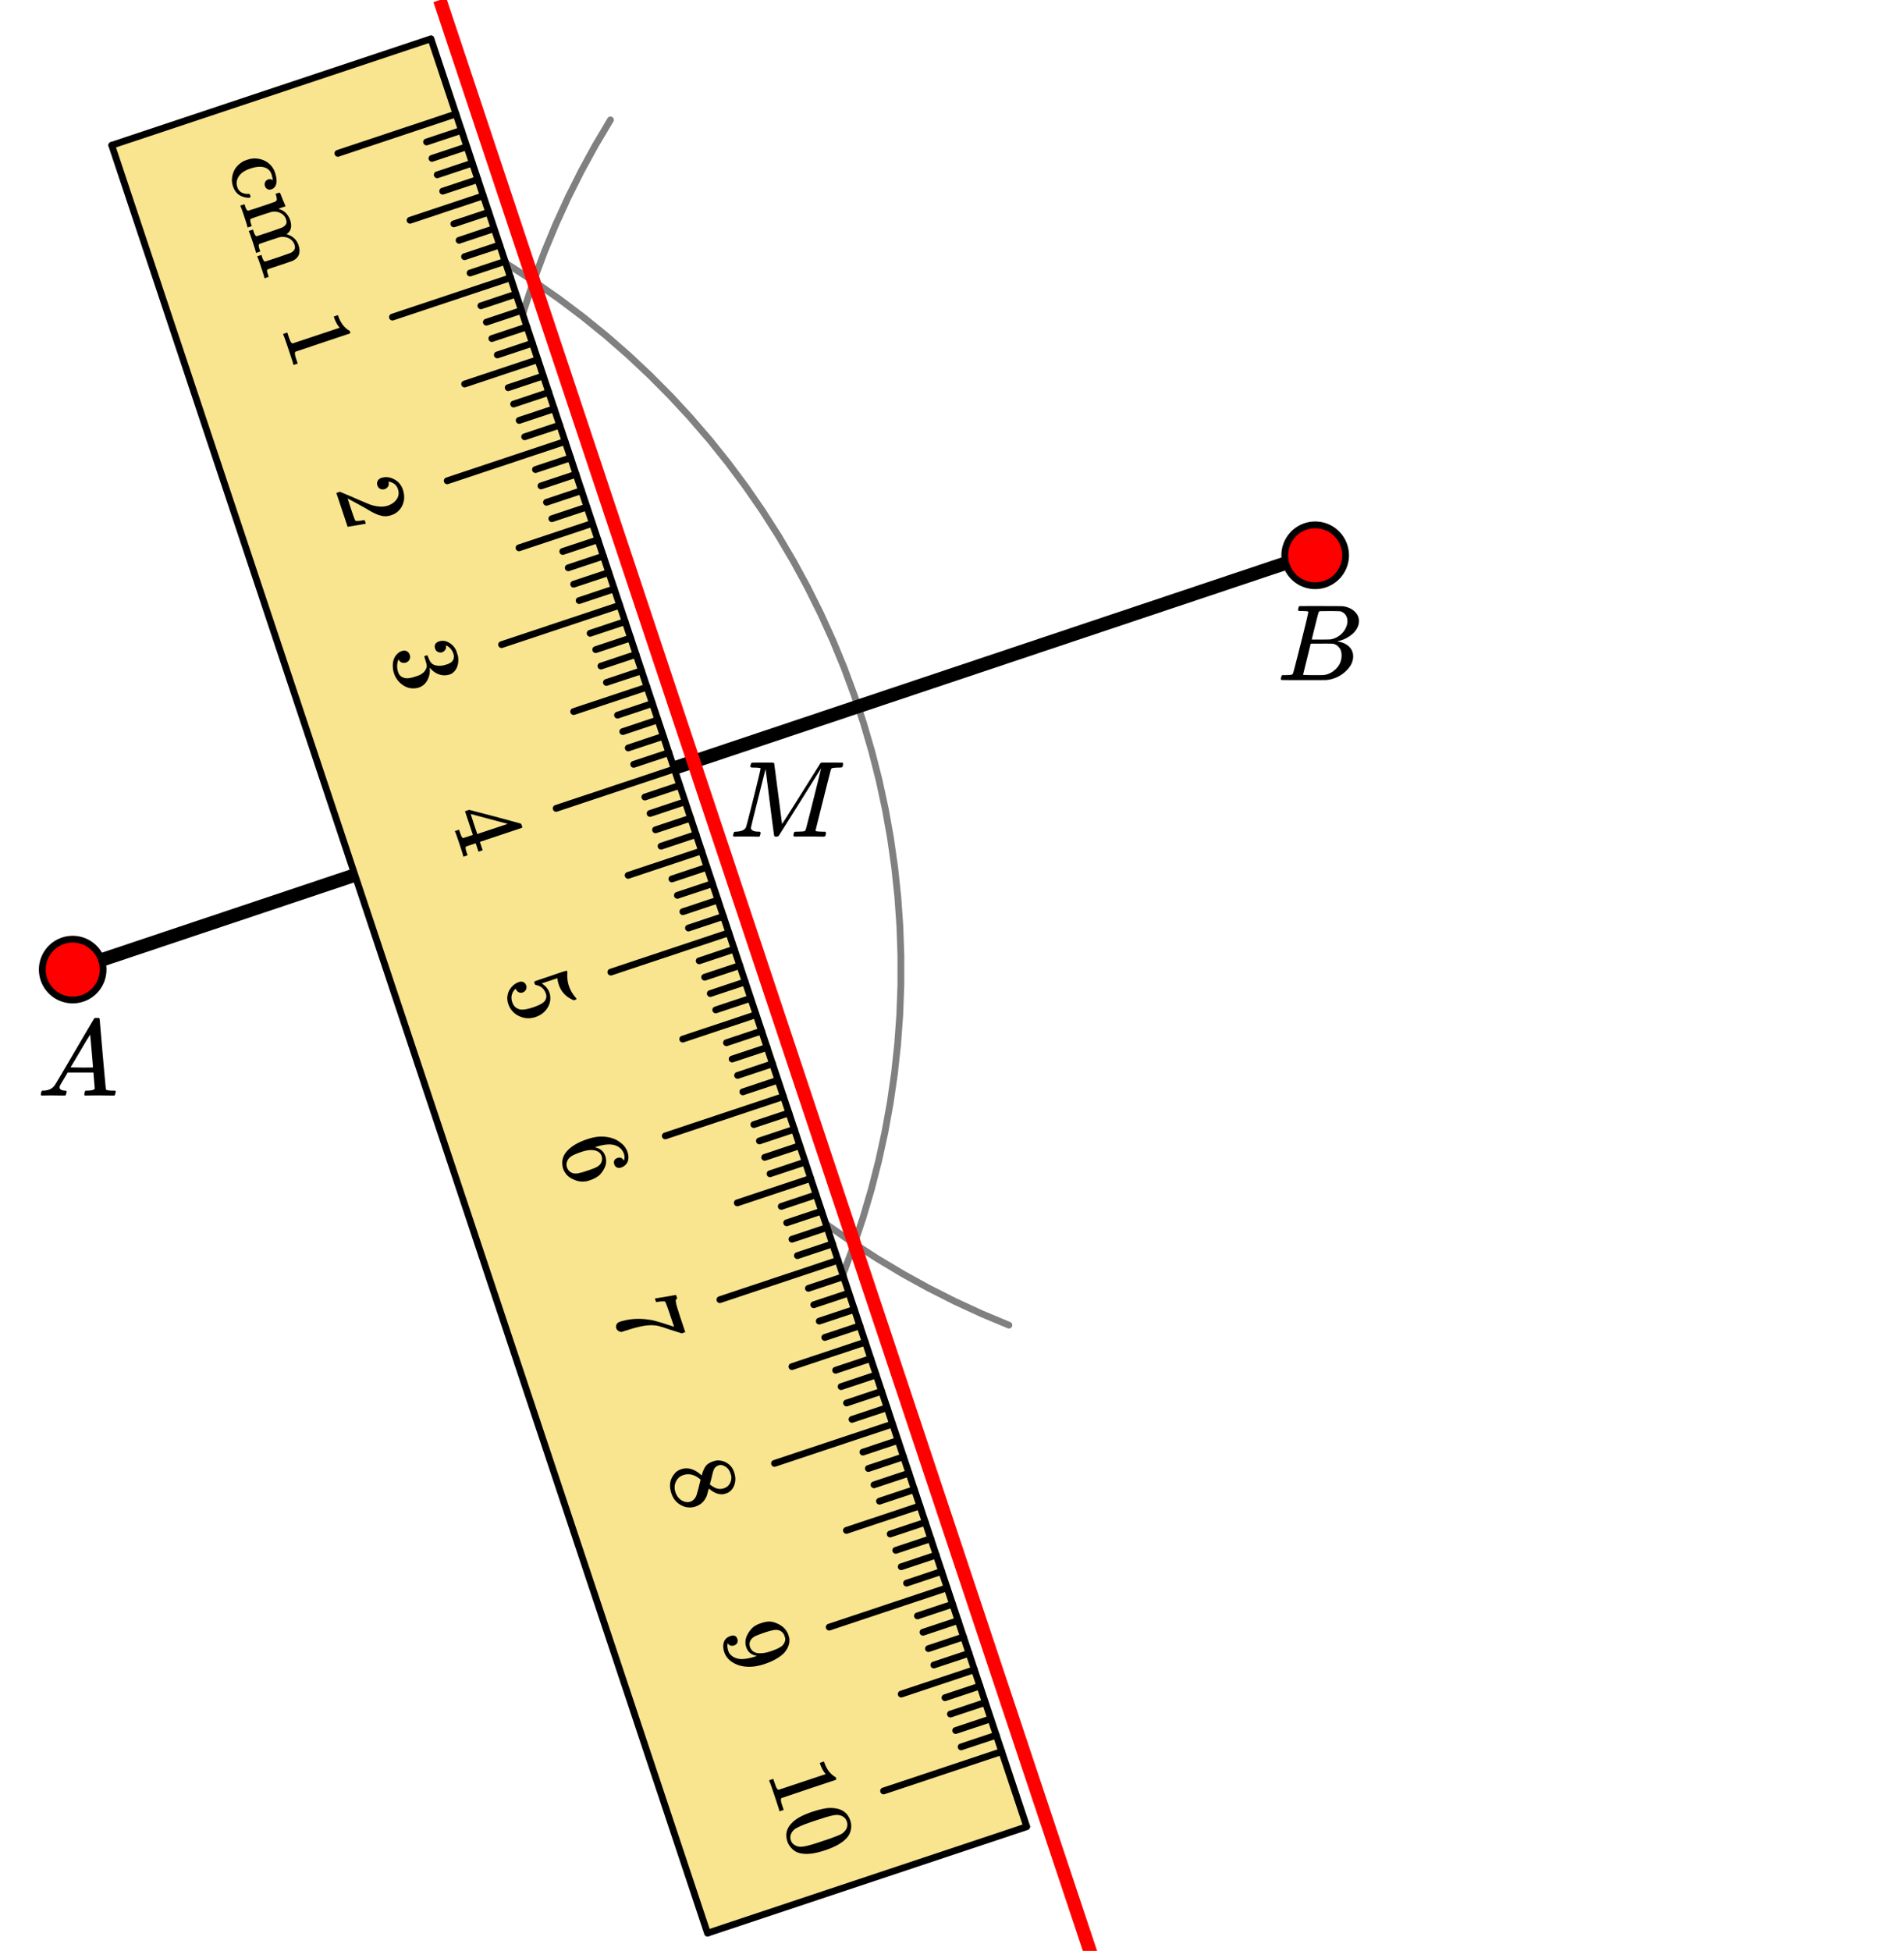 <svg xmlns="http://www.w3.org/2000/svg" width="316.25" height="323.953" viewBox="0 0 316 324"><path fill="#fff" d="M0 0h316v324H0z"/><path d="M101.742 20.203l-2.5 4.215-.484-.285.492.27-2.348 4.3-.496-.27.504.25-2.195 4.383-.5-.25.512.23-2.04 4.462-.511-.235.52.215-1.876 4.528-.52-.215.528.195-1.715 4.594-.527-.2.531.18-1.547 4.649-.535-.176.54.156-1.384 4.703-.539-.16.543.14-1.215 4.747-.543-.137.551.117-1.047 4.79-.55-.118.554.098-.875 4.824-.55-.101.554.082-.699 4.847-.559-.078.559.059-.527 4.875-.559-.063.559.043-.352 4.887-.562-.04.562.02-.18 4.899-.562-.024.562.004-.007 4.899h-.563l.563-.02.168 4.899-.559.02.559-.04.343 4.89-.562.04.562-.063.516 4.875-.559.059.555-.078.691 4.851-.558.078.555-.097.863 4.824-.555.102.55-.122 1.036 4.793-.55.118.542-.137 1.207 4.75-.547.137.54-.157 1.374 4.703-.543.16.536-.175 1.539 4.652-.535.176.527-.195 1.703 4.593-.527.196.523-.211 1.863 4.531-.52.215.513-.234 2.027 4.46-.512.235.504-.25 2.184 4.387-.504.25.496-.27 2.336 4.309-.492.27.484-.286 2.488 4.219-.484.285.477-.3 2.64 4.128-.476.305.464-.32 2.786 4.03-.465.321.453-.336 2.926 3.93-.454.336.442-.352 3.062 3.824-.437.352.426-.367 3.199 3.715-.426.367.414-.383 3.328 3.598-.414.382.399-.398 3.457 3.476-.399.399.383-.414 3.578 3.351-.383.41.368-.421 3.695 3.218-.371.426.355-.437 3.805 3.086-.352.437.336-.449 3.914 2.95-.336.448.32-.46 4.016 2.808-.32.461.305-.469 4.113 2.664-.305.47.29-.481 4.206 2.515-.289.48.27-.492 4.293 2.368-.27.492.254-.504 4.375 2.21-.254.5.235-.507 4.449 2.05-.234.513.218-.52 4.52 1.895a.56.56 0 0 1 .3.734.558.558 0 0 1-.734.3l-4.523-1.89a.03.03 0 0 0-.016-.008l-4.453-2.054a.03.03 0 0 1-.016-.008l-4.375-2.211c-.007 0-.011-.004-.02-.008l-4.292-2.363-.016-.012-4.207-2.516-.015-.011-4.114-2.664c-.007-.004-.011-.008-.02-.008v-.004l-4.015-2.809-.015-.011-3.914-2.95c-.004-.004-.012-.007-.016-.011l-3.809-3.086c-.004-.004-.007-.008-.011-.016l-3.696-3.219c-.004-.004-.011-.007-.015-.015l-3.578-3.348c-.004-.008-.008-.012-.012-.016l-3.457-3.476-.012-.012-3.332-3.597-.012-.016-3.199-3.715-.012-.012L109 176.7c-.004-.004-.008-.008-.012-.015l-2.925-3.93-.012-.016-2.785-4.035c-.004-.004-.008-.008-.012-.016l-2.64-4.128c-.005-.004-.009-.012-.012-.016l-2.489-4.223-.011-.015-2.336-4.309-.012-.02-2.184-4.386c-.004-.004-.004-.012-.007-.016l-2.028-4.465c-.004-.004-.004-.011-.008-.02l-1.867-4.53a.03.03 0 0 0-.008-.016v-.004l-1.703-4.594c0-.007-.004-.011-.004-.02l-1.539-4.652c-.004-.007-.004-.011-.008-.02l-1.37-4.702c-.005-.008-.005-.016-.008-.02l-1.204-4.754c0-.004-.004-.011-.004-.02l-1.035-4.788c0-.008 0-.012-.004-.02l-.859-4.824c-.004-.008-.004-.016-.004-.02l-.691-4.851c0-.008 0-.016-.004-.02l-.516-4.875v-.02l-.344-4.89v-.02l-.171-4.898v-.02l.007-4.902v-.02l.18-4.898v-.02l.356-4.886c0-.008 0-.015.003-.02l.528-4.874v-.02l.703-4.851c0-.004.004-.012.004-.02l.875-4.82c0-.008 0-.016.004-.02l1.043-4.789a.035.035 0 0 0 .004-.02l1.214-4.75c.004-.003.004-.011.008-.015l1.383-4.703c0-.008.004-.012.004-.02l1.55-4.648c.005-.008.005-.016.009-.02l1.714-4.593a.03.03 0 0 1 .008-.016l1.875-4.527c.004-.008.004-.016.008-.02l2.04-4.457c0-.008.003-.012.007-.02l2.195-4.382a.03.03 0 0 1 .008-.016l2.348-4.305.011-.015 2.5-4.215a.561.561 0 0 1 .77-.195c.27.156.355.503.2.77zm0 0" fill="gray"/><path d="M128.52 233.047l2.5-4.215.484.285-.496-.27 2.351-4.3.493.27-.504-.25 2.195-4.383.504.25-.512-.235 2.035-4.457.512.235-.52-.215 1.88-4.528.519.215-.527-.195 1.714-4.594.528.2-.535-.18 1.55-4.649.532.176-.54-.156 1.383-4.703.54.16-.543-.14 1.214-4.75.543.14-.547-.121 1.043-4.785.551.117-.554-.098.875-4.824.554.101-.558-.082.703-4.851.554.082-.558-.063.527-4.87.563.062-.563-.043.356-4.887.558.04-.562-.02.183-4.899.563.02h-.563l.004-4.903.563.004-.563.02-.168-4.899.563-.02-.563.04-.344-4.89.563-.04-.559.059-.52-4.871.563-.063-.558.082-.692-4.851.559-.082-.555.101-.863-4.824.555-.102-.551.122-1.031-4.793.547-.118-.543.137-1.204-4.75.543-.14-.539.16-1.37-4.707.538-.157-.535.176-1.539-4.652.535-.176-.527.195-1.703-4.597.527-.196-.52.215-1.867-4.531.52-.215-.512.234-2.027-4.464.512-.23-.504.25-2.184-4.388.504-.25-.492.266-2.34-4.305.492-.27-.484.286-2.488-4.219.484-.289-.473.305-2.64-4.129.472-.305-.46.32-2.786-4.03.461-.321-.45.336-2.929-3.934.453-.336-.437.352-3.067-3.824.438-.352-.426.367-3.2-3.71.427-.368-.41.383-3.332-3.598.414-.382-.399.398-3.457-3.477.399-.398-.383.41-3.578-3.347.386-.414-.37.425-3.696-3.222.371-.422-.355.437-3.805-3.09.355-.437-.34.45-3.914-2.95.34-.45-.324.462-4.016-2.809.325-.46-.309.472-4.113-2.664.304-.473-.289.484-4.203-2.515.29-.485-.274.493-4.293-2.364.273-.492-.254.504-4.375-2.21.254-.505-.238.512-4.45-2.05.235-.513-.215.52-4.523-1.895a.561.561 0 0 1-.3-.734.566.566 0 0 1 .737-.305l4.52 1.895.02.008 4.449 2.054c.008 0 .011.004.02.008l4.37 2.207c.008.004.016.008.02.012l4.293 2.363.02.012h-.005l4.207 2.516c.008.003.012.003.02.007l4.113 2.664.016.012 4.016 2.809a.054.054 0 0 1 .015.011l3.914 2.95.016.015 3.808 3.086a.054.054 0 0 0 .016.012l3.692 3.223a.054.054 0 0 1 .015.011l3.578 3.352.016.016 3.453 3.476.016.012 3.328 3.597a.054.054 0 0 1 .011.016l3.2 3.711.015.016 3.063 3.824a.054.054 0 0 0 .012.016l2.93 3.933.01.016 2.786 4.031c.004.008.008.012.008.02l2.64 4.128.012.016 2.489 4.223.011.015 2.34 4.309c.004.004.004.012.008.016l2.184 4.39a.03.03 0 0 1 .007.016l2.028 4.465a.03.03 0 0 1 .007.015l1.868 4.531c.004.008.004.016.007.02l1.704 4.598c.004.004.004.011.007.015v.004l1.54 4.653c0 .003.003.011.003.02l1.371 4.702.008.02 1.203 4.75c0 .008.004.015.004.02l1.035 4.792c0 .004.004.012.004.02l.864 4.824v.02l.691 4.851c0 .008.004.016.004.02l.516 4.875c0 .007 0 .011.004.02l.34 4.89c.003.004.003.012.003.02l.168 4.898v.02l-.004 4.902c0 .004-.004.011-.004.02l-.18 4.894v.023l-.355 4.887v.02l-.531 4.87v.024l-.703 4.848c0 .007 0 .015-.004.02l-.871 4.823c-.004.008-.004.012-.004.02l-1.047 4.789c0 .008-.004.012-.004.02l-1.215 4.746c-.004.007-.004.015-.004.02l-1.386 4.702c0 .008-.004.012-.004.02l-1.551 4.648c0 .008-.004.012-.008.02l-1.71 4.59c-.005.007-.009.015-.009.02l-1.878 4.526c0 .008-.004.012-.008.02l-2.035 4.457-.012.02-2.192 4.382c-.003.004-.007.012-.011.016l-2.348 4.3c-.004.009-.008.012-.012.02l-2.5 4.215a.56.56 0 1 1-.964-.574zm0 0" fill="gray"/><path d="M170 303l-53 18M117 321L18 24M18 24L71 6M71 6l99 297" fill="red"/><path d="M218.355 93.066l-206 69-.71-2.132 206-69zm0 0"/><path d="M73.988-.355l115.332 346-2.132.71L71.855.355zm0 0" fill="red"/><path d="M223.383 92.223a5.051 5.051 0 1 1-10.103-.001 5.051 5.051 0 0 1 10.103 0zm0 0M16.977 161.027a5.048 5.048 0 0 1-5.051 5.047 5.048 5.048 0 1 1 0-10.097c2.789 0 5.05 2.261 5.05 5.05zm0 0" fill="red" stroke-width="1.125" stroke="#000"/><path d="M71.445 6.45l98.973 296.921-53.031 17.676L18.41 24.125zm0 0" fill="#f9e58f"/><path d="M166.438 291.426l-19.622 6.539a.565.565 0 0 1-.714-.356.564.564 0 0 1 .355-.71l19.625-6.54a.56.56 0 1 1 .356 1.067zm0 0M157.371 264.23l-19.621 6.54a.563.563 0 0 1-.355-1.067l19.62-6.543a.564.564 0 0 1 .356 1.07zm0 0M148.305 237.031l-19.621 6.543a.564.564 0 0 1-.356-1.07l19.621-6.54a.563.563 0 0 1 .356 1.067zm0 0M139.242 209.836l-19.625 6.539a.558.558 0 0 1-.71-.355.564.564 0 0 1 .355-.711l19.62-6.54a.565.565 0 0 1 .716.356.564.564 0 0 1-.356.71zm0 0M130.176 182.64l-19.625 6.54a.564.564 0 0 1-.711-.356.564.564 0 0 1 .355-.71l19.625-6.544a.564.564 0 0 1 .356 1.07zm0 0M121.11 155.441l-19.622 6.543a.562.562 0 0 1-.355-1.066l19.62-6.543a.562.562 0 0 1 .355 1.066zm0 0M112.043 128.246l-19.621 6.54a.556.556 0 0 1-.711-.356.56.56 0 0 1 .355-.711l19.621-6.54a.56.56 0 1 1 .355 1.066zm0 0M102.977 101.05l-19.622 6.54a.564.564 0 0 1-.71-.356.564.564 0 0 1 .355-.71l19.621-6.544a.563.563 0 1 1 .355 1.07zm0 0M93.914 73.852L74.29 80.395a.563.563 0 0 1-.355-1.066l19.625-6.544a.562.562 0 0 1 .355 1.066zm0 0M84.848 46.656l-19.621 6.54a.562.562 0 1 1-.36-1.067l19.625-6.54a.56.56 0 1 1 .356 1.067zm0 0M75.781 19.46L56.161 26a.56.56 0 0 1-.712-.355.558.558 0 0 1 .356-.711l19.62-6.543a.563.563 0 0 1 .712.359.56.56 0 0 1-.356.71zm0 0M161.902 277.828l-12.195 4.067a.565.565 0 0 1-.355-1.07l12.195-4.063a.562.562 0 1 1 .355 1.066zm0 0M152.84 250.629l-12.2 4.066a.56.56 0 1 1-.355-1.066l12.2-4.066a.562.562 0 0 1 .355 1.066zm0 0M143.773 223.434l-12.199 4.066a.562.562 0 0 1-.355-1.066l12.199-4.067a.564.564 0 0 1 .71.356.564.564 0 0 1-.355.71zm0 0M134.707 196.238l-12.195 4.067a.568.568 0 0 1-.715-.356.568.568 0 0 1 .355-.715l12.2-4.062a.556.556 0 0 1 .71.355.56.56 0 0 1-.355.711zm0 0M125.64 169.04l-12.195 4.065a.56.56 0 0 1-.71-.355.558.558 0 0 1 .355-.71l12.195-4.067a.563.563 0 0 1 .356 1.066zm0 0M116.578 141.844l-12.2 4.066a.564.564 0 0 1-.71-.355.56.56 0 0 1 .355-.711l12.2-4.067a.564.564 0 0 1 .71.356.564.564 0 0 1-.355.71zm0 0M107.512 114.648l-12.2 4.067a.564.564 0 0 1-.355-1.07l12.2-4.063a.558.558 0 0 1 .71.356.564.564 0 0 1-.355.71zm0 0M98.445 87.453l-12.199 4.063a.558.558 0 0 1-.71-.356.564.564 0 0 1 .355-.71l12.199-4.067a.564.564 0 0 1 .355 1.07zm0 0M89.379 60.254L77.184 64.32a.563.563 0 0 1-.356-1.066l12.195-4.066a.563.563 0 0 1 .356 1.066zm0 0M80.313 33.059l-12.196 4.066a.563.563 0 0 1-.355-1.066l12.195-4.067a.562.562 0 1 1 .356 1.067zm0 0M165.531 288.707l-5.836 1.941a.558.558 0 0 1-.71-.355.564.564 0 0 1 .355-.711l5.836-1.945a.563.563 0 0 1 .355 1.07zm0 0M164.625 285.984l-5.836 1.946a.56.56 0 1 1-.355-1.067l5.836-1.945a.563.563 0 0 1 .355 1.066zm0 0M163.719 283.266l-5.836 1.945a.563.563 0 0 1-.355-1.066l5.835-1.946a.563.563 0 0 1 .355 1.066zm0 0M162.813 280.547l-5.836 1.945a.563.563 0 0 1-.355-1.066l5.831-1.946a.565.565 0 0 1 .715.356.564.564 0 0 1-.356.71zm0 0M160.996 275.11l-5.832 1.94a.56.56 0 1 1-.355-1.066l5.832-1.945a.562.562 0 0 1 .71.356.562.562 0 0 1-.355.714zm0 0M160.09 272.387l-5.832 1.945a.562.562 0 0 1-.356-1.066l5.832-1.946a.562.562 0 0 1 .356 1.067zm0 0M159.184 269.668l-5.832 1.945a.562.562 0 0 1-.356-1.066l5.832-1.945a.56.56 0 1 1 .355 1.066zm0 0M158.277 266.95l-5.832 1.945a.562.562 0 0 1-.71-.356.562.562 0 0 1 .355-.715l5.832-1.941a.556.556 0 0 1 .71.355.56.56 0 0 1-.355.711zm0 0M156.465 261.508l-5.832 1.945a.565.565 0 0 1-.715-.355.563.563 0 0 1 .36-.711l5.831-1.946a.562.562 0 0 1 .355 1.066zm0 0M155.559 258.79l-5.836 1.944a.562.562 0 0 1-.355-1.066l5.835-1.945a.564.564 0 0 1 .711.355.564.564 0 0 1-.355.711zm0 0M154.652 256.07l-5.836 1.946a.564.564 0 0 1-.355-1.07l5.836-1.942a.56.56 0 1 1 .355 1.066zm0 0M153.746 253.352l-5.836 1.941a.558.558 0 0 1-.71-.356.564.564 0 0 1 .355-.71l5.836-1.946a.563.563 0 0 1 .355 1.07zm0 0M151.934 247.91l-5.836 1.945a.563.563 0 0 1-.355-1.066l5.835-1.945a.564.564 0 0 1 .711.355.564.564 0 0 1-.355.711zm0 0M151.027 245.191l-5.836 1.946a.563.563 0 0 1-.355-1.066l5.832-1.946a.565.565 0 0 1 .715.355.564.564 0 0 1-.356.711zm0 0M150.117 242.473l-5.832 1.945a.563.563 0 0 1-.355-1.07l5.832-1.942a.562.562 0 1 1 .355 1.067zm0 0M149.21 239.75l-5.831 1.945a.56.56 0 1 1-.356-1.066l5.832-1.945a.563.563 0 0 1 .356 1.066zm0 0M147.398 234.313l-5.832 1.945a.562.562 0 0 1-.355-1.067l5.832-1.945a.56.56 0 1 1 .355 1.066zm0 0M146.492 231.594l-5.832 1.945a.562.562 0 0 1-.71-.355.562.562 0 0 1 .355-.715l5.832-1.942a.556.556 0 0 1 .71.356.56.56 0 0 1-.355.71zm0 0M145.586 228.875l-5.832 1.941a.556.556 0 0 1-.711-.355.558.558 0 0 1 .355-.711l5.832-1.945a.564.564 0 0 1 .356 1.07zm0 0M144.68 226.152l-5.832 1.946a.565.565 0 0 1-.715-.356.564.564 0 0 1 .355-.71l5.836-1.946a.563.563 0 0 1 .355 1.066zm0 0M142.867 220.715l-5.836 1.945a.564.564 0 0 1-.355-1.07l5.836-1.942a.56.56 0 1 1 .355 1.067zm0 0M141.96 217.996l-5.835 1.941a.558.558 0 0 1-.71-.355.564.564 0 0 1 .355-.71l5.835-1.946a.564.564 0 0 1 .356 1.07zm0 0M141.055 215.273l-5.836 1.946a.56.56 0 1 1-.356-1.067l5.836-1.945a.563.563 0 0 1 .355 1.066zm0 0M140.148 212.555l-5.835 1.945a.562.562 0 0 1-.355-1.066l5.835-1.946a.564.564 0 0 1 .71.356.564.564 0 0 1-.355.71zm0 0M138.332 207.117l-5.832 1.946a.563.563 0 0 1-.355-1.07l5.832-1.946a.563.563 0 1 1 .355 1.07zm0 0M137.426 204.395l-5.832 1.945a.56.56 0 1 1-.356-1.067l5.832-1.945a.563.563 0 0 1 .356 1.067zm0 0M136.52 201.676l-5.833 1.945a.563.563 0 0 1-.355-1.066l5.832-1.946a.563.563 0 0 1 .356 1.067zm0 0M135.613 198.957l-5.832 1.945a.563.563 0 0 1-.355-1.066l5.832-1.945a.56.56 0 1 1 .355 1.066zm0 0M133.8 193.52l-5.831 1.94a.562.562 0 1 1-.356-1.065l5.832-1.946a.564.564 0 0 1 .356 1.07zm0 0M132.895 190.797l-5.833 1.945a.565.565 0 0 1-.714-.355.564.564 0 0 1 .355-.711l5.836-1.946a.563.563 0 0 1 .355 1.066zm0 0M131.988 188.078l-5.836 1.945a.563.563 0 0 1-.355-1.066l5.836-1.945a.56.56 0 1 1 .355 1.066zm0 0M131.082 185.36l-5.836 1.945a.564.564 0 0 1-.355-1.07l5.836-1.942a.558.558 0 0 1 .71.355.564.564 0 0 1-.355.711zm0 0M129.27 179.918l-5.836 1.945a.56.56 0 1 1-.356-1.066l5.836-1.945a.563.563 0 0 1 .355 1.066zm0 0M128.363 177.2l-5.836 1.945a.563.563 0 0 1-.355-1.066l5.836-1.946a.564.564 0 0 1 .71.355.564.564 0 0 1-.355.711zm0 0M127.457 174.48l-5.836 1.946a.563.563 0 0 1-.355-1.066l5.832-1.946a.565.565 0 0 1 .715.356.564.564 0 0 1-.356.71zm0 0M126.547 171.762l-5.832 1.945a.563.563 0 0 1-.356-1.07l5.832-1.946a.563.563 0 1 1 .355 1.07zm0 0M124.734 166.32l-5.832 1.946a.563.563 0 0 1-.355-1.067l5.832-1.945a.563.563 0 0 1 .355 1.066zm0 0M123.828 163.602l-5.832 1.945a.563.563 0 0 1-.355-1.067l5.832-1.945a.56.56 0 1 1 .355 1.066zm0 0M122.922 160.883l-5.832 1.945a.563.563 0 0 1-.711-.355.562.562 0 0 1 .355-.715l5.832-1.942a.556.556 0 0 1 .711.356.56.56 0 0 1-.355.71zm0 0M122.016 158.164l-5.832 1.941a.565.565 0 0 1-.715-.355.563.563 0 0 1 .36-.71l5.831-1.946a.564.564 0 0 1 .356 1.07zm0 0M120.203 152.723l-5.836 1.945a.563.563 0 0 1-.355-1.066l5.836-1.946a.56.56 0 1 1 .355 1.067zm0 0M119.297 150.004l-5.836 1.945a.564.564 0 0 1-.356-1.07l5.836-1.941a.558.558 0 0 1 .711.355.564.564 0 0 1-.355.71zm0 0M118.39 147.285l-5.835 1.942a.558.558 0 0 1-.711-.356.564.564 0 0 1 .355-.71l5.836-1.946a.564.564 0 0 1 .356 1.07zm0 0M117.484 144.563l-5.836 1.945a.56.56 0 1 1-.355-1.067l5.836-1.945a.563.563 0 0 1 .355 1.066zm0 0M115.672 139.125l-5.836 1.945a.564.564 0 0 1-.356-1.07l5.832-1.941a.565.565 0 0 1 .715.355.564.564 0 0 1-.355.711zm0 0M114.762 136.406l-5.832 1.942a.558.558 0 0 1-.711-.356.56.56 0 0 1 .355-.71l5.832-1.946a.563.563 0 1 1 .355 1.07zm0 0M113.855 133.684l-5.832 1.945a.56.56 0 1 1-.355-1.066l5.832-1.946a.563.563 0 0 1 .355 1.067zm0 0M112.95 130.965l-5.833 1.945a.563.563 0 0 1-.355-1.066l5.832-1.946a.563.563 0 0 1 .355 1.067zm0 0M111.137 125.527l-5.832 1.946a.561.561 0 0 1-.711-.36.558.558 0 0 1 .355-.71l5.832-1.942a.556.556 0 0 1 .711.355.56.56 0 0 1-.355.711zm0 0M110.23 122.809l-5.832 1.941a.565.565 0 0 1-.714-.355.563.563 0 0 1 .359-.711l5.832-1.946a.564.564 0 0 1 .355 1.07zm0 0M109.324 120.086l-5.832 1.945a.568.568 0 0 1-.715-.355.564.564 0 0 1 .356-.711l5.836-1.945a.563.563 0 0 1 .355 1.066zm0 0M108.418 117.367l-5.836 1.945a.563.563 0 0 1-.355-1.066l5.835-1.945a.56.56 0 1 1 .356 1.066zm0 0M106.605 111.93l-5.835 1.941a.558.558 0 0 1-.711-.355.564.564 0 0 1 .355-.711l5.836-1.946a.564.564 0 0 1 .355 1.07zm0 0M105.7 109.207l-5.837 1.945a.56.56 0 1 1-.355-1.066l5.836-1.945a.562.562 0 0 1 .355 1.066zm0 0M104.793 106.488l-5.836 1.946a.563.563 0 0 1-.355-1.066l5.835-1.946a.564.564 0 0 1 .711.355.564.564 0 0 1-.355.711zm0 0M103.887 103.77l-5.836 1.945a.564.564 0 0 1-.356-1.07l5.832-1.942a.565.565 0 0 1 .715.356.564.564 0 0 1-.355.71zm0 0M102.07 98.328l-5.832 1.945a.56.56 0 1 1-.355-1.066l5.832-1.945a.562.562 0 0 1 .355 1.066zm0 0M101.164 95.61l-5.832 1.945a.562.562 0 0 1-.355-1.067l5.832-1.945a.562.562 0 0 1 .355 1.066zm0 0M100.258 92.89l-5.832 1.946a.562.562 0 0 1-.356-1.066l5.832-1.946a.56.56 0 1 1 .355 1.066zm0 0M99.352 90.172l-5.832 1.945a.561.561 0 0 1-.711-.36.558.558 0 0 1 .355-.71l5.832-1.942a.558.558 0 0 1 .711.356.56.56 0 0 1-.355.71zm0 0M97.54 84.73l-5.833 1.946a.568.568 0 0 1-.715-.356.564.564 0 0 1 .356-.71l5.836-1.946a.563.563 0 0 1 .355 1.066zm0 0M96.633 82.012l-5.836 1.945a.562.562 0 0 1-.355-1.066l5.835-1.946a.56.56 0 1 1 .356 1.067zm0 0M95.727 79.293l-5.836 1.945a.564.564 0 0 1-.356-1.07l5.836-1.941a.558.558 0 0 1 .711.355.564.564 0 0 1-.355.711zm0 0M94.82 76.574l-5.836 1.942a.558.558 0 0 1-.71-.356.564.564 0 0 1 .355-.71l5.836-1.946a.564.564 0 0 1 .355 1.07zm0 0M93.008 71.133l-5.836 1.945a.562.562 0 0 1-.355-1.066l5.835-1.946a.564.564 0 0 1 .711.356.564.564 0 0 1-.355.71zm0 0M92.102 68.414l-5.836 1.945a.564.564 0 0 1-.356-1.07l5.832-1.941a.565.565 0 0 1 .715.355.564.564 0 0 1-.355.711zm0 0M91.191 65.695l-5.832 1.942a.558.558 0 0 1-.71-.356.56.56 0 0 1 .355-.71l5.832-1.946a.563.563 0 0 1 .71.355.562.562 0 0 1-.355.715zm0 0M90.285 62.973l-5.832 1.945a.56.56 0 1 1-.355-1.066l5.832-1.946a.563.563 0 0 1 .355 1.067zm0 0M88.473 57.535L82.64 59.48a.562.562 0 0 1-.356-1.066l5.832-1.945a.56.56 0 1 1 .355 1.066zm0 0M87.566 54.816l-5.832 1.946a.561.561 0 0 1-.71-.36.558.558 0 0 1 .355-.71l5.832-1.946a.563.563 0 0 1 .71.36.56.56 0 0 1-.355.71zm0 0M86.66 52.094l-5.832 1.945a.565.565 0 0 1-.715-.355.563.563 0 0 1 .36-.711l5.832-1.946a.563.563 0 0 1 .355 1.066zm0 0M85.754 49.375l-5.832 1.945a.568.568 0 0 1-.715-.355.564.564 0 0 1 .356-.711l5.835-1.945a.563.563 0 0 1 .355 1.066zm0 0M83.941 43.938l-5.836 1.945a.564.564 0 0 1-.355-1.07l5.836-1.942a.558.558 0 0 1 .71.356.564.564 0 0 1-.355.71zm0 0M83.035 41.219L77.2 43.16a.558.558 0 0 1-.71-.355.564.564 0 0 1 .355-.711l5.836-1.946a.564.564 0 0 1 .355 1.07zm0 0M82.129 38.496l-5.836 1.945a.56.56 0 1 1-.356-1.066l5.836-1.945a.563.563 0 0 1 .355 1.066zm0 0M81.223 35.777l-5.836 1.946a.563.563 0 0 1-.355-1.066l5.835-1.946a.562.562 0 0 1 .356 1.066zm0 0M79.406 30.34l-5.832 1.941a.558.558 0 0 1-.71-.355.56.56 0 0 1 .355-.711l5.832-1.945a.563.563 0 0 1 .71.355.562.562 0 0 1-.355.715zm0 0M78.5 27.617l-5.832 1.945a.56.56 0 1 1-.355-1.066l5.832-1.945a.563.563 0 0 1 .355 1.066zm0 0M77.594 24.898l-5.832 1.946a.563.563 0 0 1-.356-1.067l5.832-1.945a.563.563 0 0 1 .356 1.066zm0 0M76.688 22.18l-5.833 1.945a.563.563 0 0 1-.355-1.066l5.832-1.946a.56.56 0 1 1 .355 1.066zm0 0"/><path d="M71.977 6.27l98.976 296.921a.563.563 0 0 1-1.066.356L70.91 6.625a.562.562 0 0 1 1.066-.355zm0 0"/><path d="M170.598 303.902l-53.036 17.68a.563.563 0 0 1-.355-1.066l53.035-17.68a.563.563 0 0 1 .355 1.066zm0 0"/><path d="M116.852 321.227L17.879 24.305a.556.556 0 0 1 .355-.711.558.558 0 0 1 .711.355l98.973 296.922a.56.56 0 1 1-1.066.356zm0 0"/><path d="M18.234 23.594l53.032-17.68a.562.562 0 0 1 .355 1.066L18.59 24.66a.563.563 0 0 1-.356-1.066zm0 0M217.188 101.637a.072.072 0 0 0-.016-.04c-.012-.015-.027-.023-.055-.03a.219.219 0 0 1-.078-.032.333.333 0 0 0-.11-.031c-.046-.004-.09-.008-.124-.008h-.14c-.06 0-.106 0-.15-.008a1.822 1.822 0 0 0-.171-.008h-.188c-.281 0-.453-.003-.515-.015-.063-.008-.106-.047-.125-.11-.032-.039-.028-.148.015-.328.063-.218.114-.336.156-.359.012-.008.793-.016 2.344-.016 3.106 0 4.746.012 4.922.032.824.125 1.469.418 1.938.875.48.449.718.98.718 1.593 0 .418-.113.825-.343 1.22-.262.491-.684.929-1.266 1.312a5.213 5.213 0 0 1-1.828.78l-.172.063c.793.106 1.43.38 1.914.82.484.446.727 1 .727 1.665 0 .867-.395 1.672-1.188 2.422a5.326 5.326 0 0 1-3.297 1.5c-.082.011-1.347.015-3.797.015-2.406 0-3.625-.008-3.656-.031a.192.192 0 0 1-.078-.156c0-.082.016-.164.047-.25.05-.227.11-.352.172-.375.05-.008.14-.016.265-.016h.11c.324 0 .687-.016 1.094-.047.167-.039.277-.113.328-.219.043-.05.476-1.718 1.304-5.007.828-3.285 1.243-5.024 1.243-5.211zm6.5 1.515c0-.406-.106-.75-.313-1.039a1.558 1.558 0 0 0-.844-.586c-.082-.02-.636-.035-1.656-.047-.238 0-.492.004-.758.008-.265.008-.476.008-.633.008h-.234c-.168.012-.27.055-.313.125-.042.055-.246.813-.609 2.274-.363 1.464-.55 2.238-.562 2.32h1.453c.969 0 1.527-.008 1.672-.031a3.36 3.36 0 0 0 1.406-.586c.437-.305.777-.68 1.016-1.118.25-.445.375-.89.375-1.328zm-.97 5.672c0-.531-.144-.969-.429-1.312a1.67 1.67 0 0 0-1.07-.61 36.819 36.819 0 0 0-1.5-.015c-1.418 0-2.13.008-2.14.015 0 .024-.106.461-.313 1.313-.207.855-.418 1.7-.625 2.531l-.313 1.266c0 .054.07.082.211.086.14.007.629.015 1.461.023 1.063 0 1.637-.004 1.719-.016.781-.082 1.476-.43 2.086-1.046.61-.614.914-1.36.914-2.235zm0 0M6.75 181.95c-.082-.083-.125-.15-.125-.196 0-.047.02-.149.063-.305.042-.156.078-.25.109-.281l.062-.047h.25c.844-.031 1.457-.332 1.844-.906.074-.07 1.16-1.906 3.266-5.5 2.105-3.594 3.172-5.406 3.203-5.438.05-.113.105-.18.164-.195.059-.016.195-.023.414-.023h.297c.074.105.11.164.11.171l.5 5.829c.343 3.875.527 5.828.546 5.859.063.137.453.203 1.172.203.125 0 .215.004.273.008a.279.279 0 0 1 .133.047c.032.027.047.07.047.133 0 .023-.02.105-.062.25-.032.18-.063.289-.094.328-.031.043-.113.062-.25.062-.207 0-.563-.004-1.063-.015-.5-.008-.902-.016-1.203-.016-1.125 0-1.863.012-2.218.031h-.22a.6.6 0 0 1-.109-.156c-.011-.031.004-.14.047-.328a1.11 1.11 0 0 1 .11-.297l.062-.047h.36c.656-.02 1.042-.125 1.156-.312l-.219-2.688h-4.281l-.61 1.031c-.437.73-.66 1.121-.671 1.172a.752.752 0 0 0-.063.281c0 .293.277.465.828.516.23 0 .344.063.344.188a.78.78 0 0 1-.063.25c-.03.168-.066.273-.101.32-.035.047-.117.07-.242.07-.2 0-.52-.004-.97-.015-.448-.008-.784-.016-1.015-.016-.844 0-1.386.012-1.625.031zm8.547-4.688c0-.125-.074-1.055-.227-2.797-.152-1.738-.23-2.617-.242-2.64l-.484.78c-.2.325-.578.965-1.14 1.922l-1.626 2.735 1.86.031c1.238 0 1.859-.008 1.859-.031zm0 0M125.813 138.95c-.168 0-.458-.005-.876-.016-.417-.008-.785-.016-1.109-.016-.863 0-1.402.008-1.61.016-.28.011-.44.007-.484-.016-.074-.031-.109-.086-.109-.172 0-.02.02-.105.063-.258.042-.148.074-.234.093-.258.02-.07.153-.109.39-.109.864-.05 1.395-.289 1.595-.719.05-.07.472-1.683 1.257-4.836.786-3.148 1.18-4.796 1.18-4.945 0-.039-.016-.062-.047-.062h-.047c-.113-.04-.425-.067-.937-.079-.293 0-.469-.007-.531-.03-.063-.02-.106-.055-.125-.11a.747.747 0 0 1 .015-.25c.074-.238.13-.371.164-.399.035-.023.649-.039 1.836-.039.95 0 1.496.004 1.649.008.152.008.242.035.273.086.012.043.23 1.73.664 5.063.434 3.336.649 5.011.649 5.03 0 .013.074-.093.218-.312.145-.218.34-.523.586-.914l.844-1.336c.316-.5.652-1.027 1-1.586.348-.554.7-1.113 1.047-1.671.348-.555.684-1.086 1-1.594l.844-1.344c.246-.39.441-.703.586-.945l.218-.344c.012-.008.032-.027.063-.055.031-.023.05-.043.062-.054l.11-.032h1.719c1.156 0 1.753.012 1.796.032.043.043.063.09.063.14 0 .043-.02.14-.055.29a2.874 2.874 0 0 0-.054.257c-.043.074-.262.11-.657.11-.656.011-1.031.054-1.125.124a.377.377 0 0 0-.125.125c-.031.063-.465 1.766-1.304 5.102-.84 3.34-1.258 5.023-1.258 5.055 0 .086.02.133.062.14.082.043.41.075.985.094h.562c.074.106.11.172.11.203 0 .188-.043.367-.125.531-.063.063-.16.094-.297.094-.2 0-.551-.004-1.055-.015-.504-.008-.95-.016-1.336-.016-.375 0-.805.004-1.29.008-.483.008-.815.008-.991.008-.156 0-.254-.032-.297-.094-.02-.031-.016-.145.016-.344.05-.187.101-.297.148-.328.047-.031.184-.047.414-.047.324 0 .684-.016 1.078-.047.168-.039.281-.113.344-.219.031-.05.262-.93.695-2.64a968.226 968.226 0 0 0 1.899-7.625 1233.41 1233.41 0 0 0-3.485 5.562l-3.547 5.641a.62.62 0 0 1-.437.156c-.176 0-.285-.039-.328-.125-.031-.062-.262-1.777-.688-5.148-.426-3.367-.676-5.356-.75-5.961-1.625 6.418-2.437 9.687-2.437 9.812.074.399.504.594 1.297.594h.187c.074.063.113.117.125.164.012.047-.004.156-.047.32-.05.2-.105.31-.156.329a.776.776 0 0 1-.188.015zm0 0M43.863 30.906c.075.223.215.39.41.492.204.114.407.13.66.043a1.14 1.14 0 0 0 .325-.156c.61-.45.707-1.34.273-2.644-.242-.727-.707-1.328-1.398-1.774a3.765 3.765 0 0 0-2.742-.469c-.075.024-.243.063-.512.153-.266.09-.41.152-.484.176-1.145.613-1.793 1.488-1.977 2.668a3.233 3.233 0 0 0 .14 1.554c.313.934.903 1.524 1.794 1.774.488.132.84.148 1.03.082.032-.008.067-.055.106-.133l-.07-.207a.763.763 0 0 0-.113-.242c-.04-.02-.09-.02-.172-.024-.63.043-1.133-.136-1.477-.48a1.462 1.462 0 0 1-.37-.617c-.24-.711-.122-1.344.359-1.98.37-.474.968-.852 1.8-1.13 1.11-.37 1.98-.379 2.621-.082.43.203.723.531.895 1.05.086.255.133.5.187.763.02.109.028.172.028.172-.016.003-.051 0-.117-.043a.82.82 0 0 0-.657-.047c-.234.082-.402.218-.5.43a.86.86 0 0 0-.039.671zm-2.324 5.422l.086-.027.254-.086c.101-.035.23-.094.363-.137.121-.043.27-.09.446-.148l.476-.16.785-.262c.266-.09.492-.149.672-.207l.297-.098c.539-.113 1.047-.07 1.527.184.45.21.766.566.918 1.027.102.309.125.566.016.785-.102.196-.281.39-.606.563-.066.039-.789.297-2.164.77-1.363.456-2.062.671-2.093.683-.164.055-.34-.184-.52-.719l-.039-.117-.082-.25-.7.23.048.133c.066.11.273.684.605 1.676.336 1.008.512 1.574.524 1.719l.039.117.699-.23-.078-.239-.07-.207c-.133-.398-.145-.676-.02-.8l.09-.028c.074-.027.156-.07.261-.105.102-.036.235-.079.356-.118l.457-.152.46-.156.786-.262c.266-.086.504-.168.684-.227.175-.058.285-.078.3-.082a2.302 2.302 0 0 1 1.528.18c.453.23.77.586.918 1.031.11.325.129.582.015.786-.093.21-.277.402-.597.578-.07.039-.793.297-2.164.77-1.368.452-2.067.671-2.098.683-.16.05-.34-.184-.52-.719l-.039-.117-.082-.254-.699.234.043.117c.074.126.274.684.61 1.692.335 1.008.511 1.574.527 1.719l.039.117.695-.23-.078-.239a5.36 5.36 0 0 1-.207-.77c0-.101.04-.18.117-.238.024-.023.676-.242 1.965-.672 1.336-.445 2.059-.703 2.117-.722 1.117-.504 1.446-1.387 1.028-2.649-.235-.695-.684-1.203-1.344-1.558-.04-.02-.246-.102-.63-.254l.067-.055c.664-.469.848-1.203.547-2.207-.332-.996-.976-1.652-1.945-1.937l-.02-.012s.188-.078.57-.207l.61-.203-.016-.043s-.02-.059-.07-.157c-.027-.09-.094-.234-.176-.437-.074-.172-.148-.344-.226-.531-.059-.18-.133-.352-.207-.524a3.22 3.22 0 0 0-.18-.437l-.078-.137c-.004-.016-.113.004-.352.082l-.355.121.09.266c.097.344.129.582.11.722-.024.137-.138.243-.333.34l-.34.114c-.238.078-.515.187-.886.312-.356.117-.696.23-1.024.34l-.621.207c-.207.07-.402.133-.594.2-.176.058-.332.093-.492.148l-.344.113-.117.039c-.172-.023-.328-.238-.46-.637l-.067-.207-.082-.238-.696.23.04.122c.074.12.277.68.613 1.687.332.992.508 1.578.52 1.707l.038.117.696-.23-.078-.239-.07-.207c-.134-.402-.134-.648.007-.777zm0 0M48.555 60.45l.054.16.7-.231-.297-.89c-.176-.52-.203-.856-.11-1.067l4.559-1.535L58 55.375a.482.482 0 0 0 0-.297c-.031-.09-.066-.144-.105-.164a2.538 2.538 0 0 1-.516-.355c-.543-.446-.973-1.094-1.29-1.942l-.093-.281-.695.23.094.282c.207.574.472 1.078.804 1.476.051.051.078.09.086.106l-7.86 2.617c-.152-.113-.25-.211-.292-.293-.09-.168-.23-.535-.426-1.129l-.133-.398-.699.23.059.18c.093.18.37.96.843 2.37.48 1.454.75 2.255.778 2.442zm0 0M62.547 80.629c.09.266.246.445.484.562.23.106.485.121.735.036.238-.079.43-.243.558-.45a.818.818 0 0 0 .067-.695c-.02-.059-.028-.074-.012-.082 0 0 .05 0 .121.012.066.011.137.02.191.035.637.183 1.063.566 1.258 1.16.211.621.149 1.188-.191 1.695-.344.493-.836.856-1.5 1.078-.774.254-1.73.196-2.871-.164a89.67 89.67 0 0 1-3.149-1.34c-1.226-.511-1.86-.78-1.863-.792-.035-.008-.156.02-.367.086l-.281.093 1.878 5.633.043-.012 2.93-.5.047-.015-.203-.61-.043.016c-.61.105-.988.148-1.11.14-.226.008-.363-.011-.378-.054-.09-.07-.387-.91-.918-2.512l-.371-1.16 1.16.617c.824.45 1.453.801 1.898 1.047 1.016.633 1.8 1.012 2.32 1.137.645.2 1.23.183 1.825-.016a3.025 3.025 0 0 0 1.98-1.863c.281-.734.281-1.523-.008-2.398-.257-.774-.746-1.352-1.445-1.711-.7-.375-1.422-.465-2.148-.223-.266.09-.461.254-.582.473-.125.222-.153.48-.055.777zm0 0M72.133 107.715c.09.265.234.45.465.55.218.11.46.145.71.06.212-.067.372-.22.52-.419a.713.713 0 0 0 .102-.594c0-.05.004-.082.007-.117l.075.024c.039.02.093.035.16.078.078.039.121.074.168.11.39.28.672.683.84 1.187.086.265.093.527.027.781-.098.441-.488.754-1.14.973-.622.207-1.192.28-1.72.175-.503-.078-.87-.335-1.074-.746a5.424 5.424 0 0 1-.37-.863c-.008-.031-.028-.039-.067-.059-.04-.02-.121-.011-.254.036-.133.043-.207.066-.227.105l-.015.055.2.644c.136.465.21.785.206.97-.129.75-.656 1.288-1.605 1.605l-.313.101c-.695.234-1.23.313-1.61.258-.648-.113-1.038-.445-1.226-1.008a3.02 3.02 0 0 1 .055-2.11l.066.094a.922.922 0 0 0 .508.442c.203.062.434.066.656-.008a.968.968 0 0 0 .594-.492c.129-.258.137-.524.047-.793-.094-.281-.242-.477-.496-.606-.238-.117-.492-.132-.785-.035-.27.09-.52.223-.692.395-.41.351-.668.816-.793 1.433a4.05 4.05 0 0 0 .164 1.922 3.733 3.733 0 0 0 1.133 1.664c.524.438 1.07.7 1.672.778.461.043.895.015 1.297-.118.605-.203 1.07-.59 1.402-1.175.332-.59.47-1.211.43-1.875-.004-.114-.004-.164-.012-.176-.004-.066.012-.07.063-.02.39.477.875.844 1.472 1.055.59.2 1.188.215 1.782.016.18-.059.308-.117.386-.176.563-.387.899-.961 1.016-1.742.05-.395.043-.77-.023-1.11-.016-.093-.094-.332-.207-.671l-.079-.239a2.824 2.824 0 0 0-1.207-1.344c-.554-.328-1.101-.39-1.68-.199-.28.094-.464.239-.593.446-.129.207-.121.468-.035.738zm0 0M76.79 142.145l.042.132.7-.23-.145-.43c-.168-.504-.219-.8-.172-.914.023-.074.074-.125.16-.156l.727-.242.773-.254.465 1.39.695-.23-.465-1.395 6.98-2.328.075-.12-.09-.266c-.066-.211-.133-.305-.152-.313-.024-.023-1.453-.406-4.313-1.18l-4.273-1.113-.7.23 1.313 3.93-.758.25c-.53.18-.82.258-.836.266a.273.273 0 0 1-.207-.129c-.078-.09-.203-.363-.343-.793l-.153-.457-.699.23.047.133c.074.125.316.801.719 2.016.386 1.156.59 1.816.61 1.973zm2.347-3.633l-.559-1.672-.535-1.653 6.16 1.637zm0 0M87.27 163.672a.95.95 0 0 0-.45-.559c-.215-.11-.484-.117-.765-.023-.028.008-.07.039-.13.058a3.884 3.884 0 0 0-.163.055c-.504.266-.883.606-1.157 1.027-.156.22-.261.45-.335.672-.188.575-.2 1.172.011 1.809.313.934.918 1.621 1.797 2.035.883.414 1.79.473 2.711.168.8-.266 1.426-.707 1.875-1.332.465-.633.664-1.324.598-2.062a2.254 2.254 0 0 0-.133-.649c-.203-.605-.621-1.125-1.29-1.547l2.61-.867.024.172c.027.273.09.562.195.875.418 1.262 1.27 2.129 2.52 2.617l.19-.062c.18-.059.259-.118.227-.207a.446.446 0 0 0-.12-.172c-.493-.578-.883-1.207-1.118-1.918-.234-.7-.308-1.414-.273-2.149l-.004-.312c-.012-.031-.016-.047-.05-.051-.02-.059-.298 0-.876.195-.102.032-.371.121-.785.262-.414.137-.781.273-1.078.375-1.735.578-2.606.867-2.64.914-.071.04-.071.137-.009.328a.52.52 0 0 0 .102.2c.023.023.098.05.172.074.832.168 1.36.668 1.62 1.453.13.387.071.75-.163 1.14-.281.391-.934.758-1.985 1.106-.906.305-1.593.418-2.035.367-.718-.125-1.183-.527-1.425-1.254-.137-.418-.16-.836-.055-1.203.101-.394.308-.71.57-.96l.055-.087.039.121c.07.207.23.348.445.492.215.11.438.133.676.055a.944.944 0 0 0 .555-.465c.101-.23.129-.453.047-.691zm0 0M103.484 192.746c-.25-.457-.593-.594-1.05-.437-.254.082-.426.207-.524.402-.094.215-.09.426-.012.664.086.25.22.406.415.504a.923.923 0 0 0 .687.035c.547-.184.914-.52 1.121-.984.172-.47.18-.996-.02-1.59a3.097 3.097 0 0 0-1.163-1.57c-.68-.551-1.489-.856-2.446-.965-.949-.13-1.972.015-3.055.375-1.617.539-2.796 1.246-3.542 2.168-.52.668-.723 1.394-.61 2.18.012.179.055.359.113.538.086.25.168.454.278.582.289.516.73.91 1.328 1.172.695.348 1.36.47 2.008.387.21-.008.425-.059.664-.14l.265-.09a4.388 4.388 0 0 0 1.54-.86c.242-.262.46-.547.648-.87.2-.349.312-.65.375-.95a2.748 2.748 0 0 0-.113-1.332c-.23-.695-.73-1.156-1.477-1.367l-.23-.055.05-.035c1.38-.457 2.48-.563 3.293-.305.766.27 1.258.766 1.496 1.477.106.41.094.777-.039 1.066zm-3.882.555c-.172.222-.383.39-.665.535-.28.14-.714.32-1.292.512l-.239.078-.238.082a9.81 9.81 0 0 1-1.297.347c-.312.055-.594.051-.867-.023-.457-.144-.797-.473-.973-.992a1.377 1.377 0 0 1 .04-.969c.124-.32.331-.59.597-.777.316-.235.922-.504 1.809-.801 1.113-.371 1.992-.398 2.664-.063.296.149.535.415.656.786.148.445.066.882-.195 1.285zm0 0M108.695 215.64l-.047.016.204.606.046-.012c.016-.008.11-.02.297-.05.274-.06.535-.063.766-.075.227-.008.348.016.379.055.09.07.43.992 1.012 2.742l.476 1.422-1.18-.38a36.01 36.01 0 0 0-2.27-.675c-1.624-.332-3.163-.348-4.589-.035-.43.094-.73.176-.879.226-.297.098-.5.23-.613.434-.11.219-.149.445-.07.684a.828.828 0 0 0 .359.437c.168.11.36.18.535.168l.149-.047.355-.12c.148-.048.3-.083.434-.13.726-.238 1.3-.398 1.73-.492 1.41-.371 2.61-.426 3.602-.164.035.008.144.035.316.11.195.035.434.117.75.226.332.105.613.207.871.289l1.77.563.593-.2-.613-1.836a73.144 73.144 0 0 1-.824-2.574c-.102-.398-.14-.664-.137-.848.028-.171.09-.273.18-.304l.058-.02-.097-.297c-.074-.222-.106-.312-.133-.3l-1.695.3c-1.14.184-1.72.278-1.735.282zm0 0M116.422 245.043c-1.164-1.063-2.285-1.414-3.383-1.047-.516.172-.922.438-1.191.824-.723.883-.88 1.957-.461 3.203.3.903.843 1.547 1.625 1.961a2.97 2.97 0 0 0 2.406.203c.902-.304 1.535-.925 1.887-1.898.004-.035.101-.383.3-1.074l.18.14c.738.594 1.477.875 2.192.801.093-.015.246-.05.468-.125.18-.058.293-.113.352-.133.539-.312.894-.777 1.082-1.398.2-.64.164-1.29-.063-1.973-.187-.562-.488-1.023-.894-1.347-.426-.336-.91-.555-1.438-.61-.351-.062-.73-.02-1.175.13-.579.195-1 .464-1.266.85-.262.4-.465.88-.621 1.493zm3.719 2.117c-.653.219-1.262.125-1.871-.281a1.812 1.812 0 0 1-.305-.211 3.806 3.806 0 0 1-.195-.148l.285-1.067c.168-.73.27-1.129.312-1.191.13-.453.41-.746.856-.895.324-.11.632-.078.957.11.488.23.816.617 1 1.164.082.254.129.437.152.511.04.414-.02.828-.238 1.215-.203.38-.54.656-.953.793zm-6.746-2.195c.21-.07.472-.125.765-.125.66-.004 1.305.258 1.918.762l.164.14-.05.149c-.028.109-.06.27-.106.464-.05.2-.106.383-.14.575-.239.918-.395 1.433-.454 1.55-.215.45-.535.774-.98.922-.282.094-.598.082-.903.004a2.115 2.115 0 0 1-.925-.55c-.29-.282-.489-.626-.625-1.043-.196-.579-.188-1.157.058-1.7.25-.578.672-.949 1.278-1.148zm0 0M121.793 273.27c.254-.086.422-.223.52-.422.097-.2.109-.414.035-.637-.184-.55-.563-.703-1.13-.516-.577.196-.933.512-1.109 1.016-.168.484-.144 1.05.067 1.687.183.551.52 1.016 1 1.414a4.67 4.67 0 0 0 1.765.844c1.18.281 2.48.18 3.903-.297 1.394-.464 2.476-1.07 3.222-1.796.684-.758 1.008-1.57.914-2.446a3.004 3.004 0 0 0-.12-.457 2.036 2.036 0 0 0-.04-.117c-.015-.043-.007-.078-.015-.094l-.024-.074-.031-.04a3.13 3.13 0 0 0-1.531-1.581c-.52-.27-.977-.414-1.418-.45-.418-.023-.918.06-1.512.259-.52.171-.941.378-1.246.613a4.027 4.027 0 0 0-.852.992c-.511.797-.64 1.598-.367 2.41.25.758.801 1.215 1.617 1.39l.149.048-.106.035c-1.394.465-2.441.582-3.148.39-.617-.171-1.066-.484-1.344-.918a2.336 2.336 0 0 1-.164-.39 2.515 2.515 0 0 1-.137-.91c.004-.036.012-.118.032-.207l.039-.13.035.055a.684.684 0 0 0 .394.348c.196.047.395.047.602-.02zm8.5-1.137c.023.27-.035.535-.219.828a1.552 1.552 0 0 1-.668.617c-.297.2-.86.438-1.66.703-.738.246-1.422.324-2.02.262-.581-.07-1.019-.387-1.246-.918l-.02-.063c-.128-.382-.128-.73.04-1.066.16-.316.406-.562.785-.754.387-.18.926-.39 1.621-.625.742-.246 1.29-.379 1.606-.418.332-.047.644 0 .933.133.364.191.606.473.735.86.058.18.113.34.113.44zm0 0M129.293 300.652l.05.164.7-.23-.297-.89c-.172-.52-.203-.856-.11-1.067l4.563-1.54 4.535-1.51a.43.43 0 0 0 0-.298c-.03-.09-.066-.14-.105-.16a2.434 2.434 0 0 1-.512-.36c-.543-.44-.976-1.09-1.289-1.94l-.098-.282-.695.234.094.282c.207.574.476 1.078.805 1.476.05.051.082.09.086.106l-7.856 2.617c-.156-.113-.254-.211-.297-.297-.09-.168-.226-.535-.426-1.125l-.132-.402-.7.234.063.176c.094.183.371.965.84 2.37.484 1.454.75 2.255.781 2.442zm0 0M139.094 300.414a5.279 5.279 0 0 0-1.918-.117c-.645.086-1.453.289-2.387.598-1.586.53-2.715 1.136-3.383 1.855-.89.887-1.14 1.91-.75 3.082.14.43.403.82.754 1.18.434.465 1.004.738 1.692.82.957.16 2.234-.02 3.82-.547 1.45-.484 2.543-1.062 3.266-1.715.363-.336.632-.672.804-1.043.317-.73.352-1.468.11-2.195-.332-.992-.989-1.629-2.008-1.918zm1.336 3.363c-.184.29-.403.528-.707.746-.301.18-.868.418-1.692.711-.058.02-.246.098-.586.211-.328.11-.625.207-.832.278-.965.32-1.66.554-2.039.648-.722.207-1.262.32-1.605.32a1.703 1.703 0 0 1-.934-.183c-.39-.184-.664-.453-.808-.883-.141-.43-.094-.828.109-1.207a2 2 0 0 1 .637-.707c.289-.176.78-.426 1.48-.707a66.58 66.58 0 0 1 2.02-.707c.207-.067.507-.152.836-.262.34-.113.53-.176.593-.195.84-.246 1.43-.395 1.786-.414.37-.028.687.031 1.007.156.418.207.7.508.84.938.145.43.102.84-.105 1.257zm0 0"/></svg>